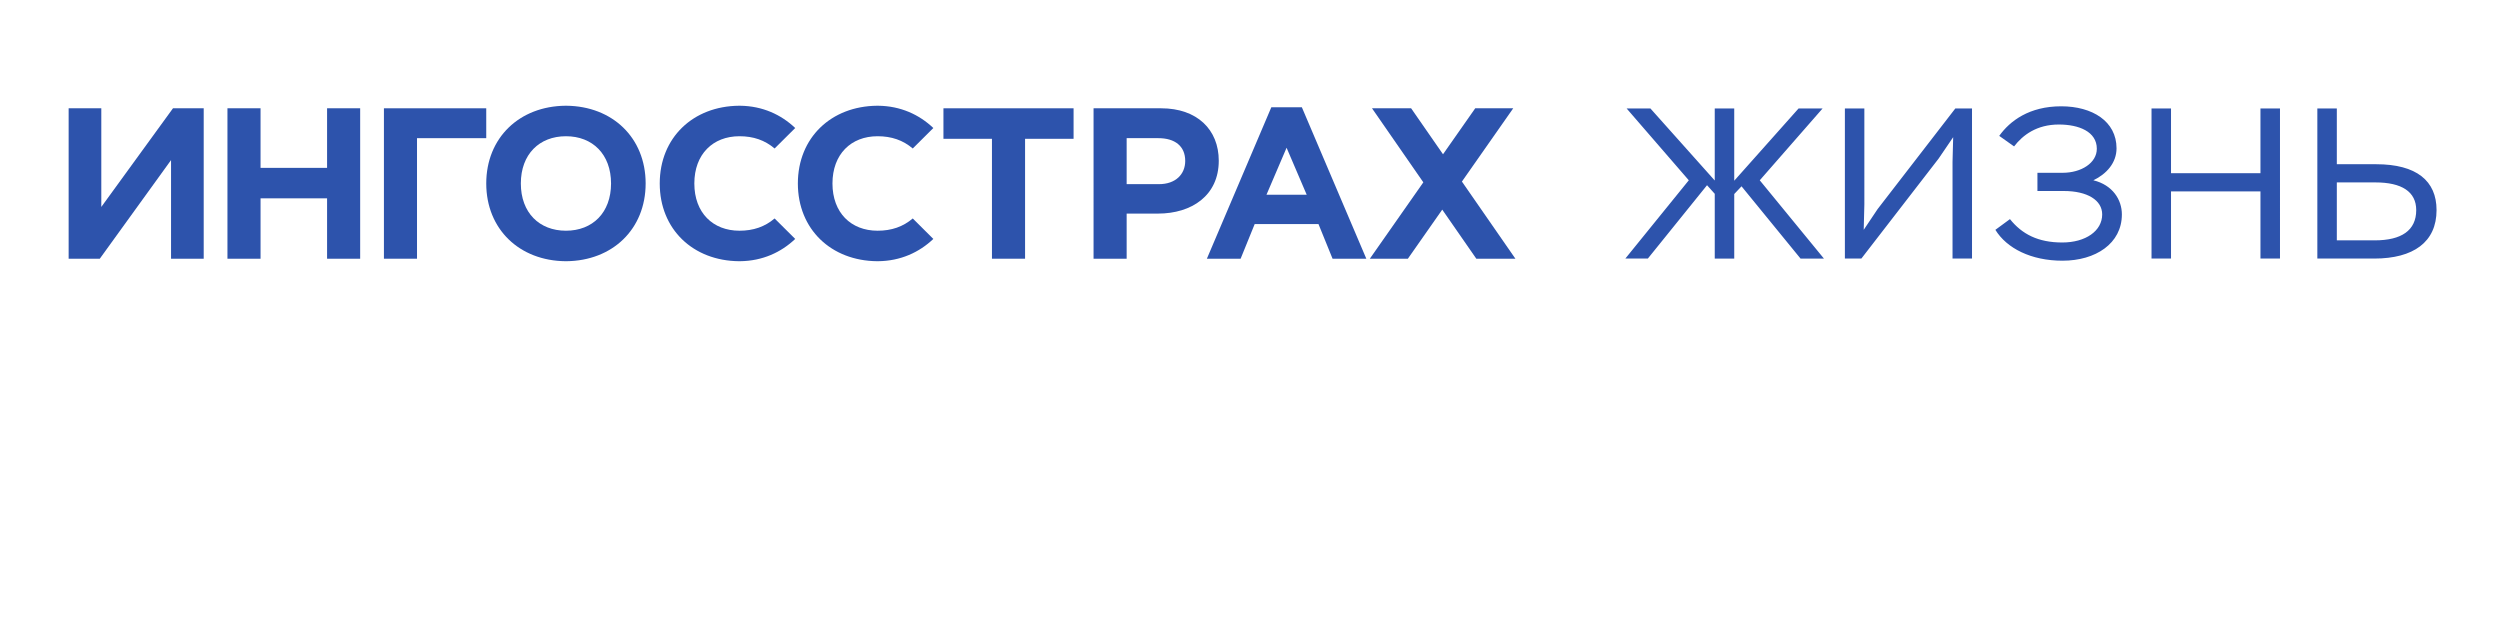 <?xml version="1.0" encoding="UTF-8" standalone="no"?>
<svg
   xmlns:dc="http://purl.org/dc/elements/1.1/"
   xmlns:cc="http://creativecommons.org/ns#"
   xmlns:rdf="http://www.w3.org/1999/02/22-rdf-syntax-ns#"
   xmlns:svg="http://www.w3.org/2000/svg"
   xmlns="http://www.w3.org/2000/svg"
   viewBox="0 0 469.333 118.374"
   height="118.374"
   width="469.333"
   xml:space="preserve"
   id="svg2"
   version="1.1"><defs
     id="defs6"><clipPath
       id="clipPath18"
       clipPathUnits="userSpaceOnUse"><path
         id="path16"
         d="M 0,88.78 H 352 V 0 H 0 Z" /></clipPath></defs><g
     transform="matrix(1.333,0,0,-1.333,0,118.374)"
     id="g10"><g
       id="g12"><g
         clip-path="url(#clipPath18)"
         id="g14"><g
           transform="translate(329.107,73.529)"
           id="g20"><path
             id="path22"
             style="fill:#2d53ac;fill-opacity:1;fill-rule:nonzero;stroke:none"
             d="m 0,0 h -2.744 v -21.142 h 8.005 c 5.526,0 8.784,2.324 8.784,6.825 0,4.11 -2.806,6.462 -8.516,6.462 H 0 Z m 5.438,-10.417 c 3.692,0 5.744,-1.299 5.744,-3.9 0,-2.87 -2.089,-4.26 -5.833,-4.26 H 0 v 8.16 z m -16.193,-10.725 h 2.75 V 0 h -2.75 V -9.123 H -23.352 V 0 h -2.745 v -21.142 h 2.745 v 9.456 h 12.597 z m -27.879,-0.301 c 4.652,0 8.361,2.412 8.361,6.522 0,2.056 -1.295,4.14 -4.013,4.803 1.875,0.904 3.261,2.476 3.261,4.5 0,3.807 -3.41,5.92 -7.789,5.92 -4.503,0 -7.221,-2.053 -8.732,-4.166 l 2.091,-1.482 c 1.23,1.602 3.196,3.083 6.308,3.083 2.808,0 5.345,-0.998 5.345,-3.415 0,-1.994 -2.176,-3.385 -4.832,-3.385 h -3.532 v -2.563 h 3.713 c 3.326,0 5.407,-1.299 5.407,-3.295 0,-2.326 -2.328,-3.957 -5.62,-3.957 -3.412,0 -5.678,1.179 -7.369,3.292 l -2.054,-1.509 c 1.599,-2.597 5.019,-4.348 9.455,-4.348 m -28.329,0.301 10.877,14.075 2.054,3.02 -0.091,-3.475 v -13.62 h 2.744 V 0 h -2.348 l -10.941,-14.165 -1.962,-2.93 0.09,3.596 V 0 h -2.742 v -21.142 z m -24.303,11.024 -8.937,-11.024 h 3.169 l 8.336,10.33 1.087,-1.209 v -9.121 h 2.745 v 9.091 l 1.026,1.086 8.311,-10.177 h 3.292 L -81.271,-10.118 -72.42,0 h -3.383 l -9.063,-10.178 V 0 h -2.745 V -10.147 L -96.672,0 h -3.351 z" /></g><g
           transform="translate(28.689,52.367)"
           id="g24"><path
             id="path26"
             style="fill:#2d53ac;fill-opacity:1;fill-rule:nonzero;stroke:none"
             d="M 0,0 H -4.6 V 13.888 L -14.635,0 h -4.387 v 21.184 h 4.6 V 7.292 L -4.327,21.184 H 0 Z" /></g><g
           transform="translate(32.033,73.551)"
           id="g28"><path
             id="path30"
             style="fill:#2d53ac;fill-opacity:1;fill-rule:nonzero;stroke:none"
             d="m 0,0 h 4.662 v -8.386 h 9.369 V 0 h 4.66 v -21.185 h -4.66 v 8.502 H 4.662 v -8.502 H 0 Z" /></g><g
           transform="translate(58.73,52.367)"
           id="g32"><path
             id="path34"
             style="fill:#2d53ac;fill-opacity:1;fill-rule:nonzero;stroke:none"
             d="M 0,0 H -4.66 V 21.184 H 9.75 V 16.977 H 0 Z" /></g><g
           transform="translate(79.705,56.31)"
           id="g36"><path
             id="path38"
             style="fill:#2d53ac;fill-opacity:1;fill-rule:nonzero;stroke:none"
             d="m 0,0 c -3.751,0 -6.352,2.537 -6.352,6.652 0,4.113 2.601,6.654 6.352,6.654 3.75,0 6.35,-2.541 6.353,-6.654 C 6.35,2.537 3.75,0 0,0 M 11.225,6.652 V 6.656 C 11.219,13.11 6.533,17.543 0.062,17.601 H -0.062 C -6.531,17.543 -11.22,13.11 -11.224,6.656 h -0.002 l 0.002,-0.004 c 0,-0.002 -0.002,-0.002 -0.002,-0.005 h 0.002 C -11.22,0.196 -6.531,-4.238 -0.062,-4.295 h 0.124 c 6.471,0.057 11.157,4.491 11.163,10.942 z" /></g><g
           transform="translate(139.702,69.254)"
           id="g40"><path
             id="path42"
             style="fill:#2d53ac;fill-opacity:1;fill-rule:nonzero;stroke:none"
             d="M 0,0 H -6.832 V 4.297 H 11.495 V 0 H 4.664 V -16.887 H 0 Z" /></g><g
           transform="translate(163.232,62.868)"
           id="g44"><path
             id="path46"
             style="fill:#2d53ac;fill-opacity:1;fill-rule:nonzero;stroke:none"
             d="m 0,0 c 2.327,0 3.689,1.391 3.689,3.267 0,2.089 -1.45,3.209 -3.782,3.209 H -4.56 V 0 Z m -9.221,10.683 h 9.524 c 5.054,0 8.11,-2.998 8.11,-7.386 0,-4.902 -3.814,-7.444 -8.565,-7.444 H -4.56 v -6.354 h -4.661 z" /></g><g
           transform="translate(213.423,52.367)"
           id="g48"><path
             id="path50"
             style="fill:#2d53ac;fill-opacity:1;fill-rule:nonzero;stroke:none"
             d="m 0,0 -7.534,10.865 7.227,10.319 h -5.352 l -4.537,-6.476 -4.492,6.476 h -5.508 L -12.968,10.756 -20.502,0 h 5.356 L -10.303,6.913 -5.505,0 Z" /></g><g
           transform="translate(178.364,61.375)"
           id="g52"><path
             id="path54"
             style="fill:#2d53ac;fill-opacity:1;fill-rule:nonzero;stroke:none"
             d="M 0,0 2.832,6.62 5.666,0 Z m 9.31,-9.014 h 4.755 L 4.982,12.323 H 0.684 l -9.08,-21.337 h 4.752 l 1.983,4.883 h 8.986 z" /></g><g
           transform="translate(104.141,56.31)"
           id="g56"><path
             id="path58"
             style="fill:#2d53ac;fill-opacity:1;fill-rule:nonzero;stroke:none"
             d="m 0,0 c -3.75,0 -6.354,2.537 -6.354,6.652 0,4.113 2.604,6.654 6.354,6.654 1.961,0 3.575,-0.556 4.951,-1.726 l 2.902,2.884 C 5.875,16.34 3.256,17.572 0.063,17.601 H -0.064 C -6.533,17.543 -11.223,13.11 -11.226,6.656 V 6.652 6.647 c 0.003,-6.451 4.693,-10.885 11.162,-10.942 h 0.127 c 3.193,0.028 5.812,1.26 7.79,3.137 L 4.951,1.726 C 3.575,0.555 1.961,0 0,0" /></g><g
           transform="translate(123.594,56.31)"
           id="g60"><path
             id="path62"
             style="fill:#2d53ac;fill-opacity:1;fill-rule:nonzero;stroke:none"
             d="m 0,0 c -3.75,0 -6.352,2.537 -6.354,6.652 0.002,4.113 2.604,6.654 6.354,6.654 1.961,0 3.578,-0.556 4.954,-1.726 l 2.899,2.884 C 5.874,16.34 3.255,17.572 0.062,17.601 H -0.063 C -6.533,17.543 -11.221,13.11 -11.227,6.656 V 6.652 6.647 c 0.006,-6.451 4.694,-10.885 11.164,-10.942 h 0.125 c 3.193,0.028 5.812,1.26 7.791,3.137 L 4.954,1.726 C 3.578,0.555 1.961,0 0,0" /></g></g></g>
</g></svg>